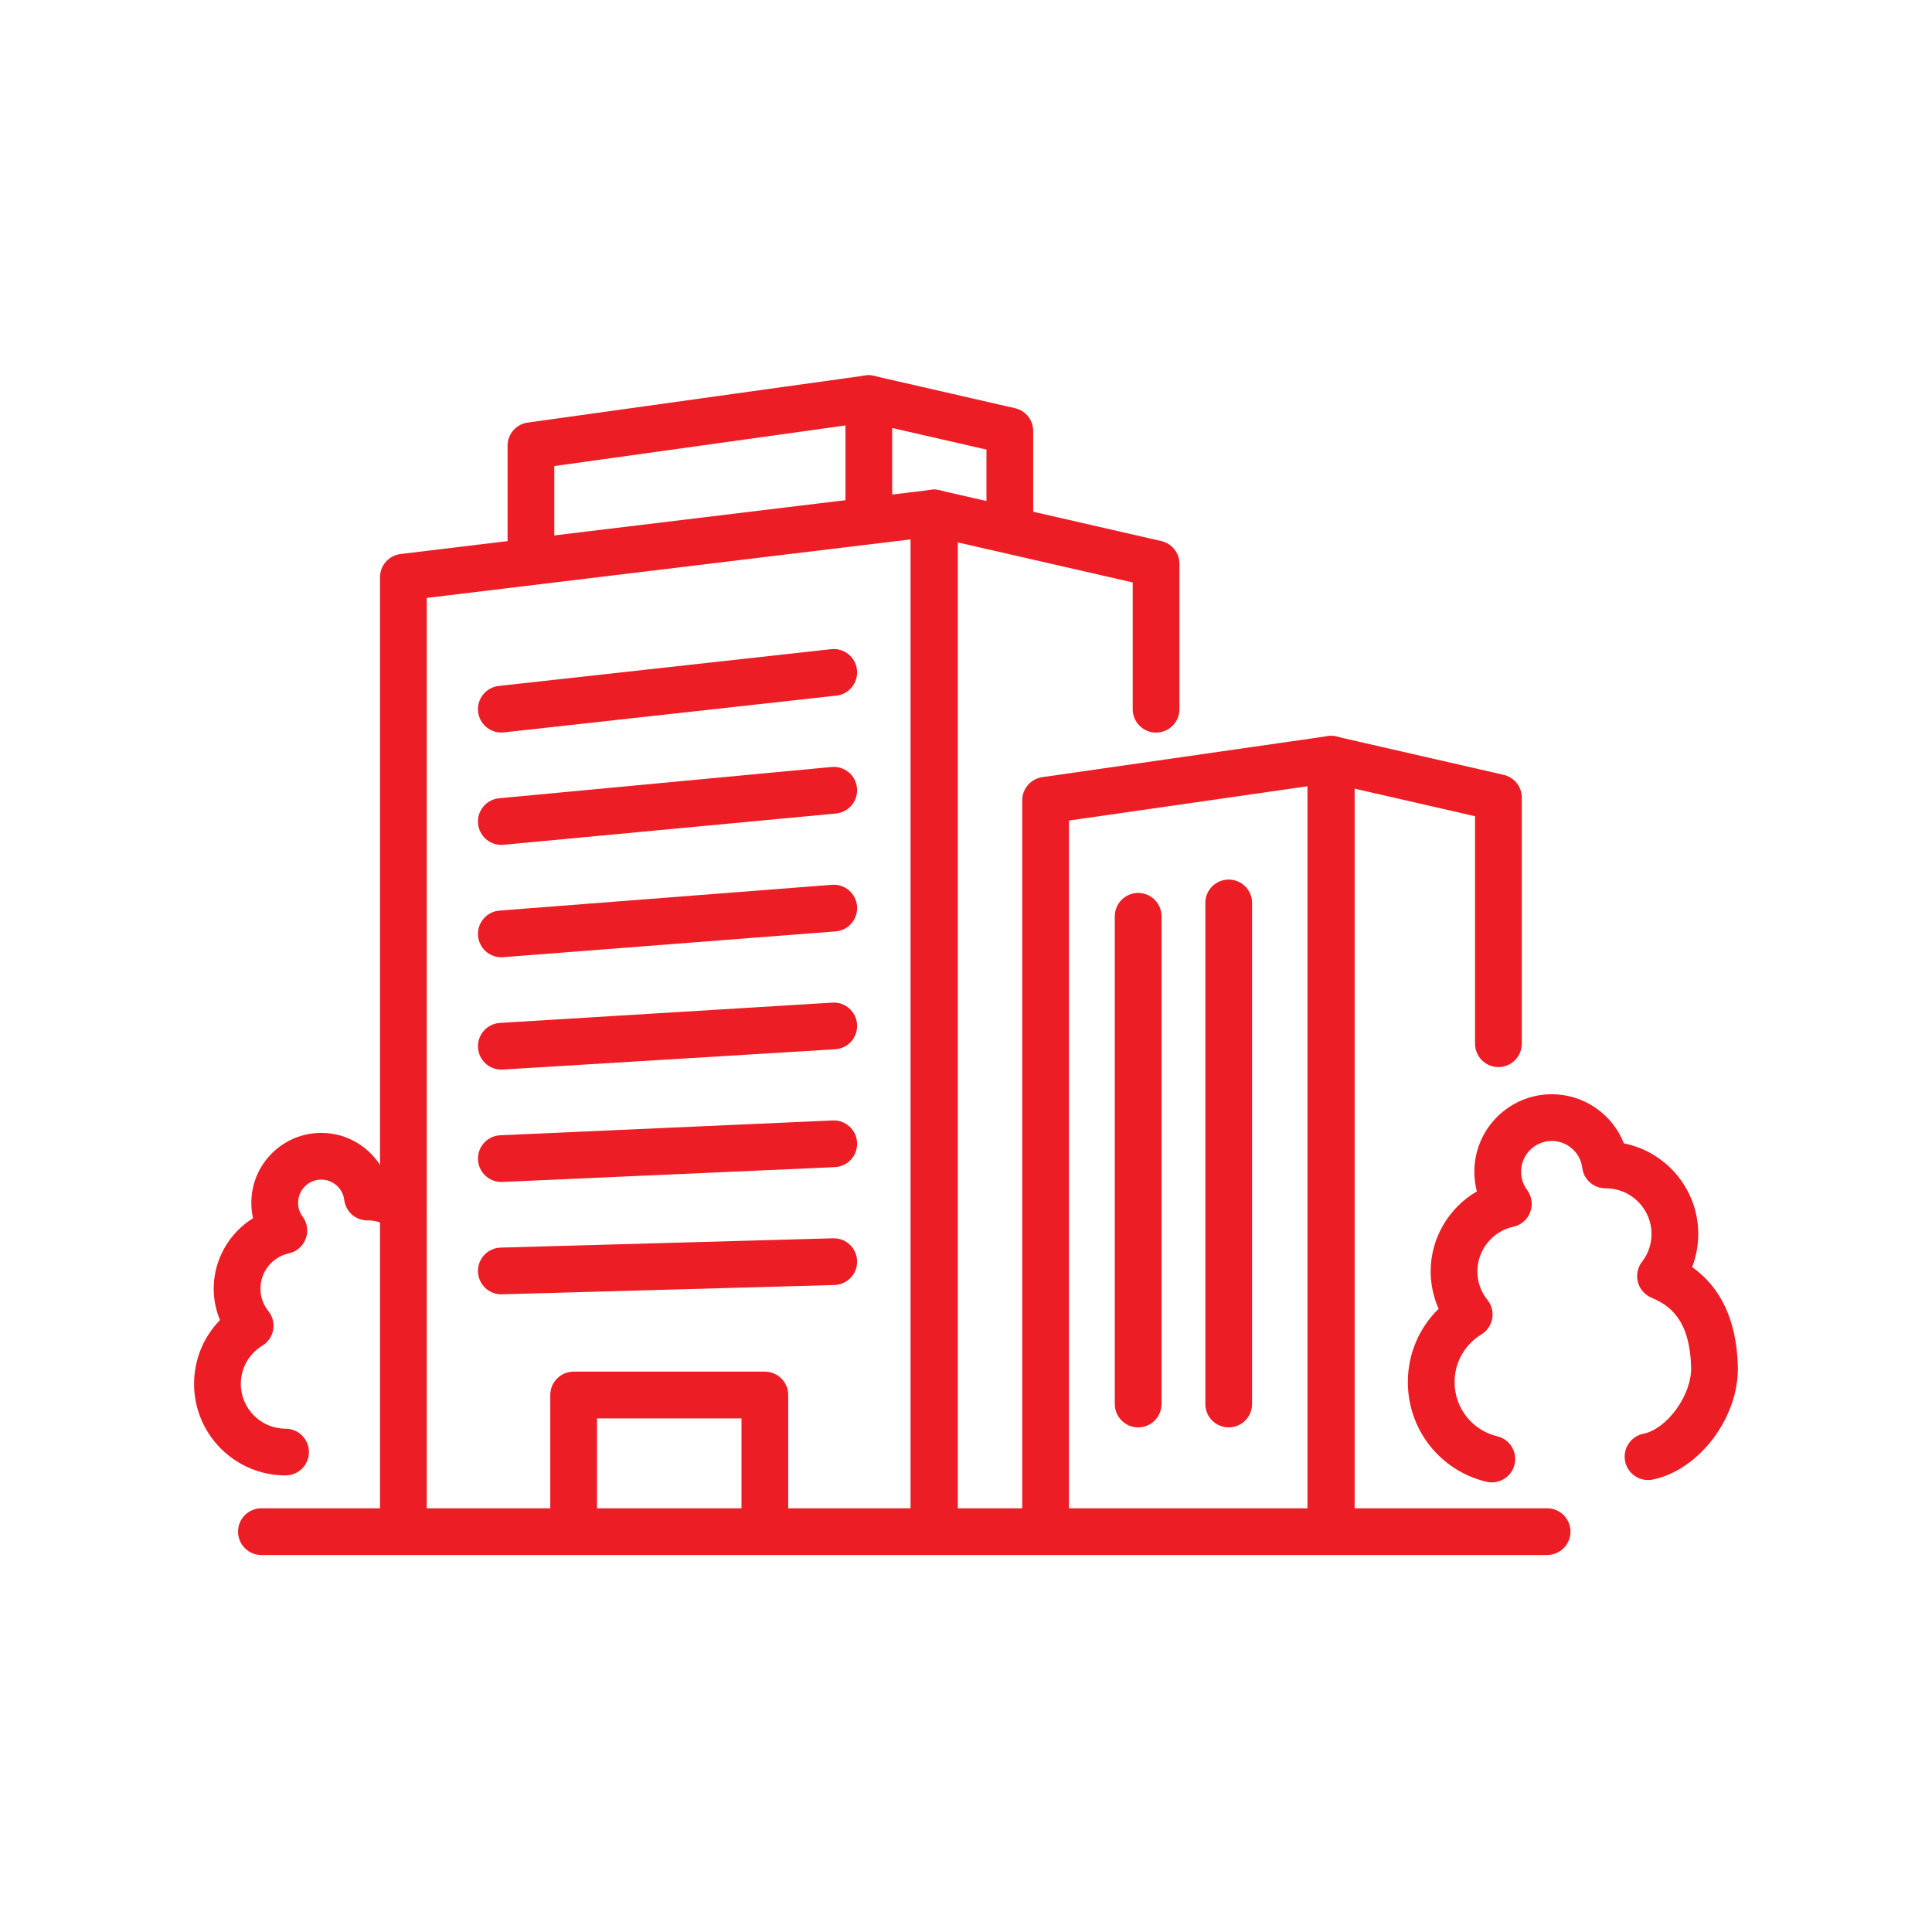 <?xml version="1.0" encoding="UTF-8" standalone="no"?>
<!DOCTYPE svg PUBLIC "-//W3C//DTD SVG 1.1//EN" "http://www.w3.org/Graphics/SVG/1.1/DTD/svg11.dtd">
<svg xmlns="http://www.w3.org/2000/svg" xmlns:xlink="http://www.w3.org/1999/xlink" xmlns:serif="http://www.serif.com/" width="1000px" height="1000px" viewBox="0 0 1000 1000" version="1.1" xml:space="preserve" style="fill-rule:evenodd;clip-rule:evenodd;stroke-linejoin:round;stroke-miterlimit:2;">
<style>
:root {
--color1: 237,29,37;
}
</style>
    <g transform="matrix(0.387,0,0,0.387,306.261,104.304)">
        <g transform="matrix(4.167,0,0,4.167,-6875.48,0)">
            <path d="M1759.99,432.788C1755.85,432.788 1752.49,429.43 1752.49,425.288L1752.49,108.427L1597.04,127.235L1597.04,425.288C1597.04,429.43 1593.68,432.788 1589.54,432.788C1585.4,432.788 1582.04,429.43 1582.04,425.288L1582.04,120.588C1582.04,116.794 1584.87,113.598 1588.64,113.142L1759.09,92.52C1761.22,92.265 1763.36,92.929 1764.97,94.353C1766.57,95.776 1767.49,97.82 1767.49,99.966L1767.49,425.288C1767.49,429.43 1764.14,432.788 1759.99,432.788Z" style="fill:rgb(237,29,37);fill-rule:nonzero;"/>
        </g>
        <g transform="matrix(4.167,0,0,4.167,-6875.48,0)">
            <path d="M1620.97,170.439C1617.2,170.439 1613.95,167.6 1613.52,163.763C1613.07,159.646 1616.04,155.939 1620.15,155.484L1726.85,143.683C1730.97,143.229 1734.68,146.196 1735.13,150.313C1735.59,154.43 1732.62,158.137 1728.5,158.592L1621.8,170.393C1621.52,170.424 1621.25,170.439 1620.97,170.439Z" style="fill:rgb(237,29,37);fill-rule:nonzero;"/>
        </g>
        <g transform="matrix(4.167,0,0,4.167,-6875.48,0)">
            <path d="M1620.97,206.502C1617.15,206.502 1613.88,203.589 1613.51,199.704C1613.12,195.58 1616.15,191.922 1620.28,191.535L1726.98,181.496C1731.1,181.109 1734.76,184.136 1735.14,188.26C1735.53,192.384 1732.5,196.042 1728.38,196.43L1621.68,206.468C1621.44,206.491 1621.21,206.502 1620.97,206.502Z" style="fill:rgb(237,29,37);fill-rule:nonzero;"/>
        </g>
        <g transform="matrix(4.167,0,0,4.167,-6875.48,0)">
            <path d="M1620.97,242.565C1617.09,242.565 1613.81,239.577 1613.5,235.645C1613.18,231.515 1616.27,227.907 1620.4,227.587L1727.1,219.311C1731.22,218.988 1734.83,222.078 1735.16,226.209C1735.48,230.338 1732.39,233.946 1728.26,234.266L1621.56,242.542C1621.36,242.557 1621.17,242.565 1620.97,242.565Z" style="fill:rgb(237,29,37);fill-rule:nonzero;"/>
        </g>
        <g transform="matrix(4.167,0,0,4.167,-6875.48,0)">
            <path d="M1620.97,278.627C1617.04,278.627 1613.74,275.563 1613.49,271.584C1613.24,267.449 1616.39,263.893 1620.52,263.641L1727.22,257.128C1731.36,256.873 1734.91,260.023 1735.16,264.157C1735.42,268.292 1732.27,271.848 1728.13,272.1L1621.44,278.613C1621.28,278.623 1621.13,278.627 1620.97,278.627Z" style="fill:rgb(237,29,37);fill-rule:nonzero;"/>
        </g>
        <g transform="matrix(4.167,0,0,4.167,-6875.48,0)">
            <path d="M1620.97,314.69C1616.98,314.69 1613.67,311.548 1613.49,307.523C1613.3,303.385 1616.51,299.881 1620.65,299.697L1727.34,294.947C1731.45,294.759 1734.99,297.967 1735.17,302.106C1735.35,306.245 1732.15,309.749 1728.01,309.933L1621.31,314.683C1621.2,314.688 1621.09,314.69 1620.97,314.69Z" style="fill:rgb(237,29,37);fill-rule:nonzero;"/>
        </g>
        <g transform="matrix(4.167,0,0,4.167,-6875.48,0)">
            <path d="M1620.98,350.752C1616.93,350.752 1613.6,347.532 1613.48,343.462C1613.37,339.322 1616.63,335.871 1620.77,335.755L1727.47,332.769C1731.62,332.666 1735.06,335.915 1735.17,340.056C1735.29,344.196 1732.03,347.647 1727.89,347.763L1621.19,350.75C1621.12,350.751 1621.05,350.752 1620.98,350.752Z" style="fill:rgb(237,29,37);fill-rule:nonzero;"/>
        </g>
        <g transform="matrix(4.167,0,0,4.167,-6875.48,0)">
            <path d="M1759.83,432.788C1755.69,432.788 1752.33,429.43 1752.33,425.288L1752.33,99.966C1752.33,97.682 1753.37,95.523 1755.16,94.1C1756.94,92.677 1759.28,92.145 1761.51,92.655L1832.8,108.98C1836.21,109.761 1838.63,112.794 1838.63,116.291L1838.63,162.955C1838.63,167.097 1835.27,170.455 1831.13,170.455C1826.99,170.455 1823.63,167.097 1823.63,162.955L1823.63,122.268L1767.33,109.377L1767.33,425.288C1767.33,429.43 1763.98,432.788 1759.83,432.788Z" style="fill:rgb(237,29,37);fill-rule:nonzero;"/>
        </g>
        <g transform="matrix(4.167,0,0,4.167,-6875.48,0)">
            <path d="M1630.48,122.736C1626.34,122.736 1622.98,119.378 1622.98,115.236L1622.98,78.378C1622.98,74.636 1625.74,71.466 1629.44,70.95L1737.89,55.828C1740.04,55.532 1742.22,56.175 1743.85,57.599C1745.49,59.023 1746.43,61.087 1746.43,63.257L1746.43,101.952C1746.43,106.094 1743.07,109.452 1738.93,109.452C1734.79,109.452 1731.43,106.094 1731.43,101.952L1731.43,71.875L1637.98,84.905L1637.98,115.236C1637.98,119.378 1634.62,122.736 1630.48,122.736Z" style="fill:rgb(237,29,37);fill-rule:nonzero;"/>
        </g>
        <g transform="matrix(4.167,0,0,4.167,-6875.48,0)">
            <path d="M1784.19,110.834C1780.05,110.834 1776.69,107.476 1776.69,103.334L1776.69,79.62L1737.15,70.567C1733.12,69.643 1730.59,65.62 1731.52,61.583C1732.44,57.545 1736.47,55.019 1740.5,55.946L1785.86,66.333C1789.27,67.114 1791.69,70.147 1791.69,73.644L1791.69,103.334C1791.69,107.476 1788.33,110.834 1784.19,110.834Z" style="fill:rgb(237,29,37);fill-rule:nonzero;"/>
        </g>
        <g transform="matrix(4.167,0,0,4.167,-6875.48,0)">
            <path d="M1887.35,432.788C1883.2,432.788 1879.85,429.43 1879.85,425.288L1879.85,187.665L1803.17,198.684L1803.17,425.288C1803.17,429.43 1799.81,432.788 1795.67,432.788C1791.52,432.788 1788.17,429.43 1788.17,425.288L1788.17,192.185C1788.17,188.455 1790.91,185.292 1794.6,184.761L1886.28,171.586C1888.43,171.274 1890.61,171.918 1892.26,173.342C1893.9,174.767 1894.85,176.834 1894.85,179.01L1894.85,425.288C1894.85,429.43 1891.49,432.788 1887.35,432.788Z" style="fill:rgb(237,29,37);fill-rule:nonzero;"/>
        </g>
        <g transform="matrix(4.167,0,0,4.167,-6875.48,0)">
            <path d="M1887.22,432.788C1883.08,432.788 1879.72,429.43 1879.72,425.288L1879.72,179.01C1879.72,176.727 1880.76,174.567 1882.55,173.145C1884.33,171.72 1886.67,171.187 1888.9,171.699L1942.68,184.015C1946.09,184.795 1948.51,187.829 1948.51,191.326L1948.51,270.318C1948.51,274.46 1945.15,277.818 1941.01,277.818C1936.87,277.818 1933.51,274.46 1933.51,270.318L1933.51,197.302L1894.72,188.421L1894.72,425.288C1894.72,429.43 1891.37,432.788 1887.22,432.788Z" style="fill:rgb(237,29,37);fill-rule:nonzero;"/>
        </g>
        <g transform="matrix(4.167,0,0,4.167,-6875.48,0)">
            <path d="M1956.64,434.425L1543.97,434.425C1539.83,434.425 1536.47,431.067 1536.47,426.925C1536.47,422.783 1539.83,419.425 1543.97,419.425L1956.64,419.425C1960.78,419.425 1964.14,422.783 1964.14,426.925C1964.14,431.067 1960.78,434.425 1956.64,434.425Z" style="fill:rgb(237,29,37);fill-rule:nonzero;"/>
        </g>
        <g transform="matrix(4.167,0,0,4.167,-6875.48,0)">
            <path d="M1938.9,411.12C1938.32,411.12 1937.74,411.052 1937.15,410.911C1922.31,407.354 1911.94,394.201 1911.94,378.923C1911.94,369.896 1915.54,361.515 1921.82,355.404C1920.15,351.637 1919.26,347.531 1919.26,343.375C1919.26,332.644 1925.15,322.915 1934.09,317.71C1933.56,315.668 1933.28,313.549 1933.28,311.389C1933.28,297.683 1944.44,286.533 1958.14,286.533C1968.54,286.533 1977.62,292.991 1981.27,302.294C1994.87,304.99 2005.15,317.007 2005.15,331.38C2005.15,335.071 2004.48,338.652 2003.19,342.006C2012.54,348.666 2017.46,359.314 2017.86,373.773C2018.31,390.112 2005.54,407.137 1990.54,410.207C1986.47,411.036 1982.51,408.42 1981.68,404.363C1980.85,400.305 1983.47,396.342 1987.53,395.512C1995.22,393.937 2003.1,382.975 2002.86,374.185C2002.45,359.025 1996.19,354.376 1990.12,351.828C1987.98,350.926 1986.37,349.076 1985.77,346.823C1985.18,344.569 1985.67,342.168 1987.1,340.325C1989.09,337.741 1990.15,334.648 1990.15,331.38C1990.15,323.322 1983.61,316.763 1975.56,316.729L1975.44,316.732L1975.36,316.732C1971.58,316.732 1968.38,313.916 1967.92,310.155C1967.31,305.24 1963.1,301.533 1958.14,301.533C1952.71,301.533 1948.28,305.954 1948.28,311.389C1948.28,313.522 1948.95,315.551 1950.22,317.257C1951.74,319.303 1952.12,321.981 1951.22,324.367C1950.33,326.753 1948.28,328.521 1945.79,329.061C1939.11,330.507 1934.26,336.527 1934.26,343.375C1934.26,346.742 1935.37,349.909 1937.48,352.534C1938.83,354.216 1939.39,356.398 1939.02,358.523C1938.65,360.648 1937.38,362.509 1935.54,363.633C1930.16,366.915 1926.94,372.631 1926.94,378.923C1926.94,387.235 1932.58,394.391 1940.65,396.324C1944.67,397.29 1947.16,401.337 1946.19,405.366C1945.37,408.806 1942.29,411.119 1938.9,411.12Z" style="fill:rgb(237,29,37);fill-rule:nonzero;"/>
        </g>
        <g transform="matrix(4.167,0,0,4.167,-6875.48,0)">
            <path d="M1825.38,393.462C1821.24,393.462 1817.88,390.104 1817.88,385.962L1817.88,229.425C1817.88,225.283 1821.24,221.925 1825.38,221.925C1829.53,221.925 1832.88,225.283 1832.88,229.425L1832.88,385.962C1832.88,390.104 1829.53,393.462 1825.38,393.462Z" style="fill:rgb(237,29,37);fill-rule:nonzero;"/>
        </g>
        <g transform="matrix(4.167,0,0,4.167,-6875.48,0)">
            <path d="M1854.44,393.462C1850.29,393.462 1846.94,390.104 1846.94,385.962L1846.94,225.128C1846.94,220.986 1850.29,217.628 1854.44,217.628C1858.58,217.628 1861.94,220.986 1861.94,225.128L1861.94,385.962C1861.94,390.104 1858.58,393.462 1854.44,393.462Z" style="fill:rgb(237,29,37);fill-rule:nonzero;"/>
        </g>
        <g transform="matrix(4.167,0,0,4.167,-6875.48,0)">
            <path d="M1551.72,408.879C1535.53,408.879 1522.36,395.708 1522.36,379.519C1522.36,371.707 1525.38,364.438 1530.67,359.031C1529.36,355.839 1528.66,352.397 1528.66,348.915C1528.66,339.57 1533.65,331.075 1541.28,326.322C1540.92,324.716 1540.74,323.061 1540.74,321.378C1540.74,309.004 1550.8,298.937 1563.18,298.937C1572.37,298.937 1580.41,304.522 1583.85,312.633C1587.5,313.433 1590.94,315.003 1594,317.286C1597.32,319.763 1598,324.462 1595.53,327.782C1593.05,331.101 1588.35,331.786 1585.03,329.306C1583.04,327.823 1580.68,327.033 1578.19,327.019L1578.09,327.021C1574.24,327.085 1571.03,324.236 1570.56,320.445C1570.1,316.735 1566.93,313.937 1563.18,313.937C1559.08,313.937 1555.74,317.275 1555.74,321.378C1555.74,322.989 1556.24,324.521 1557.2,325.808C1558.72,327.854 1559.1,330.532 1558.2,332.918C1557.3,335.304 1555.26,337.072 1552.77,337.611C1547.49,338.753 1543.66,343.507 1543.66,348.915C1543.66,351.574 1544.54,354.075 1546.21,356.147C1547.56,357.829 1548.12,360.011 1547.75,362.136C1547.37,364.261 1546.1,366.123 1544.26,367.246C1539.94,369.881 1537.36,374.469 1537.36,379.519C1537.36,387.437 1543.81,393.879 1551.72,393.879C1555.87,393.879 1559.22,397.237 1559.22,401.379C1559.22,405.521 1555.87,408.879 1551.72,408.879Z" style="fill:rgb(237,29,37);fill-rule:nonzero;"/>
        </g>
        <g transform="matrix(4.167,0,0,4.167,-6875.48,0)">
            <path d="M1705.56,433.099C1701.42,433.099 1698.06,429.741 1698.06,425.599L1698.06,390.569L1651.69,390.569L1651.69,425.599C1651.69,429.741 1648.34,433.099 1644.19,433.099C1640.05,433.099 1636.69,429.741 1636.69,425.599L1636.69,383.069C1636.69,378.927 1640.05,375.569 1644.19,375.569L1705.56,375.569C1709.7,375.569 1713.06,378.927 1713.06,383.069L1713.06,425.599C1713.06,429.741 1709.7,433.099 1705.56,433.099Z" style="fill:rgb(237,29,37);fill-rule:nonzero;"/>
        </g>
    </g>
</svg>
<!-- SW dynamic icon -->

